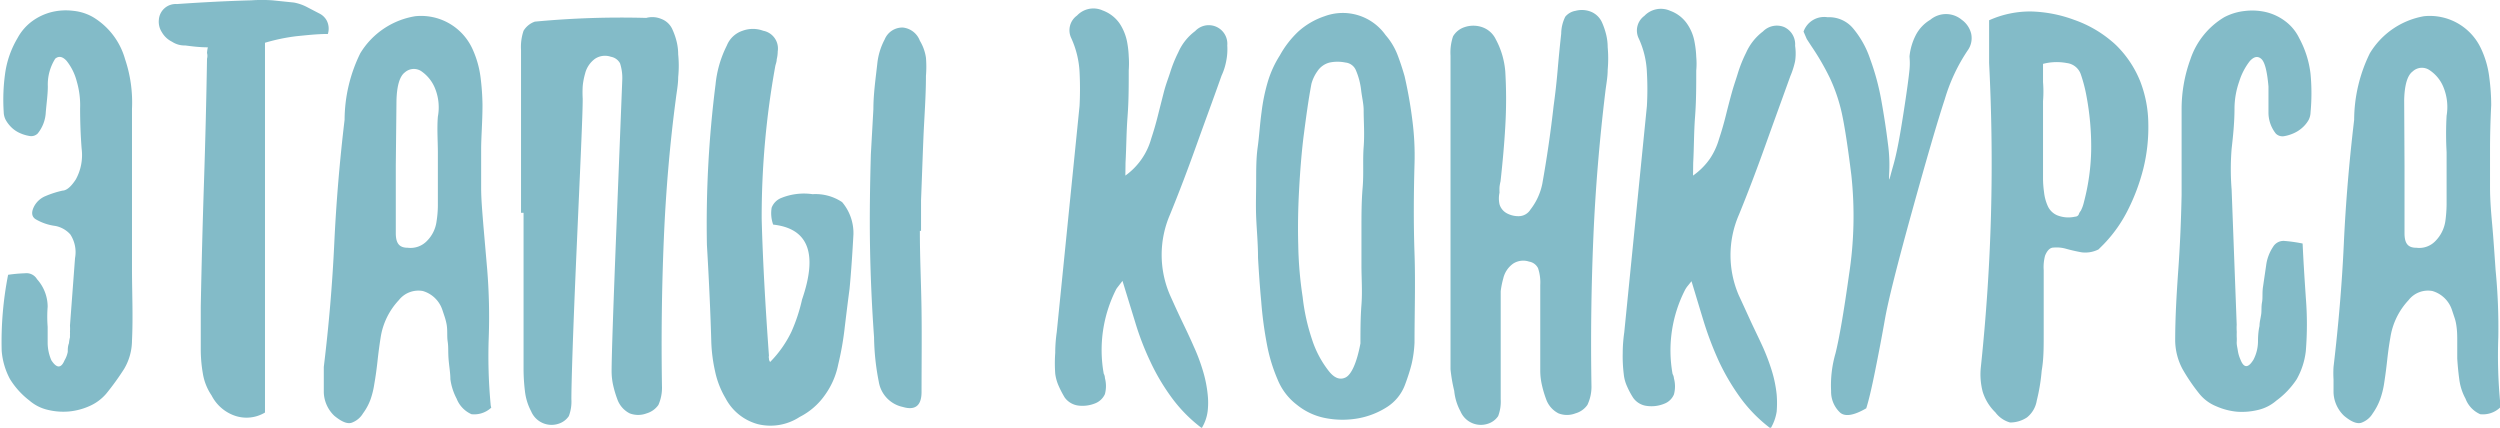 <?xml version="1.0" encoding="UTF-8"?> <svg xmlns="http://www.w3.org/2000/svg" id="Слой_9" data-name="Слой 9" viewBox="0 0 147.93 25.31"> <defs> <style>.cls-1{fill:#83bbc8;}</style> </defs> <title>Этапы</title> <path class="cls-1" d="M10.66,19.65A3,3,0,0,0,11,17.83c-.06-.79-.09-1.58-.09-2.38a5,5,0,0,0-.2-1.6,3.24,3.24,0,0,0-.6-1.21c-.24-.26-.46-.3-.67-.13A2.86,2.86,0,0,0,9,14.15c0,.45-.07.95-.12,1.51a2.16,2.16,0,0,1-.48,1.28.54.54,0,0,1-.46.15,2.23,2.23,0,0,1-.58-.17,1.7,1.7,0,0,1-.52-.35,1.9,1.9,0,0,1-.34-.45,1.06,1.06,0,0,1-.11-.44,11.28,11.28,0,0,1,.08-2.27,5.61,5.61,0,0,1,.74-2.12,3,3,0,0,1,.87-1,3.32,3.32,0,0,1,1.16-.54,3.55,3.55,0,0,1,1.26-.07,2.93,2.93,0,0,1,1.17.37,4.24,4.24,0,0,1,1.9,2.49,8,8,0,0,1,.41,2.94c0,.87,0,1.72,0,2.57s0,1.68,0,2.52c0,1.47,0,2.91,0,4.34s.07,2.86,0,4.29a3.33,3.33,0,0,1-.46,1.66,15.53,15.53,0,0,1-1.06,1.47,2.77,2.77,0,0,1-1,.74,3.85,3.85,0,0,1-1.23.32,3.91,3.91,0,0,1-1.24-.1,2.53,2.53,0,0,1-1.08-.55,4.72,4.72,0,0,1-1.15-1.27,4.23,4.23,0,0,1-.49-1.67,20.45,20.45,0,0,1,.38-4.5,8.84,8.84,0,0,1,1-.09.72.72,0,0,1,.71.35,2.44,2.44,0,0,1,.63,1.63,7.58,7.58,0,0,0,0,1.19c0,.25,0,.56,0,.93a2.64,2.64,0,0,0,.22,1.05c.32.49.58.48.78,0a1.55,1.55,0,0,0,.19-.5c0-.16,0-.33.07-.51a2.15,2.15,0,0,1,.06-.35l0-.17a.75.75,0,0,0,0-.16,2.45,2.45,0,0,0,0-.36l.3-4a1.92,1.92,0,0,0-.28-1.4,1.6,1.6,0,0,0-.88-.5A3.05,3.05,0,0,1,8.26,22c-.21-.15-.24-.38-.1-.69a1.33,1.33,0,0,1,.71-.67,5.66,5.66,0,0,1,1-.32C10.12,20.31,10.38,20.08,10.66,19.65Z" transform="translate(-6.17 -9.04)"></path> <path class="cls-1" d="M18.47,11.84c-.5,0-.95-.06-1.34-.11a1.35,1.35,0,0,1-.78-.22,1.41,1.41,0,0,1-.6-.56,1.14,1.14,0,0,1-.18-.74,1,1,0,0,1,1.07-.93c1.44-.1,2.91-.18,4.39-.22a9,9,0,0,1,1.27,0l1.26.13a2.73,2.73,0,0,1,.76.26l.73.38a1,1,0,0,1,.46.44,1.05,1.05,0,0,1,.06.78c-.62,0-1.23.07-1.84.13a11.25,11.25,0,0,0-1.88.39c0,3.7,0,7.35,0,11s0,7.23,0,10.88a2.12,2.12,0,0,1-1.75.2,2.44,2.44,0,0,1-1.41-1.21,3.23,3.23,0,0,1-.52-1.32,8.28,8.28,0,0,1-.12-1.43V28.41c0-.41,0-.82,0-1.24q.07-3.69.19-7.33t.18-7.33a.62.62,0,0,0,0-.33A1.72,1.72,0,0,1,18.47,11.84Z" transform="translate(-6.17 -9.04)"></path> <path class="cls-1" d="M35.24,33.16a1.48,1.48,0,0,1-1.17.39,1.67,1.67,0,0,1-.88-.92,3.44,3.44,0,0,1-.37-1.15c0-.39-.08-.8-.11-1.23s0-.67-.05-1,0-.64-.06-1a3.54,3.54,0,0,0-.11-.44l-.15-.45a1.73,1.73,0,0,0-1.15-1.1,1.47,1.47,0,0,0-1.42.54,4.15,4.15,0,0,0-1.08,2.23c-.07.45-.13.9-.18,1.36s-.11.91-.19,1.36a5,5,0,0,1-.22.91,3.27,3.27,0,0,1-.45.84,1.29,1.29,0,0,1-.69.56c-.26.07-.58-.07-1-.41a2,2,0,0,1-.63-1.38v-.78c0-.25,0-.5,0-.74q.45-3.69.62-7.31t.61-7.31a9,9,0,0,1,.93-3.94A4.68,4.68,0,0,1,30.74,10a3.34,3.34,0,0,1,3.37,1.9,5.78,5.78,0,0,1,.5,1.75,14.65,14.65,0,0,1,.11,1.6c0,1-.08,1.9-.08,2.66s0,1.49,0,2.21.07,1.46.13,2.23L35,25A34.74,34.74,0,0,1,35.09,29a30.91,30.91,0,0,0,.11,3.95A.74.74,0,0,0,35.24,33.16ZM29.59,18.84h0c0,.67,0,1.34,0,2s0,1.36,0,2,.24.86.71.86a1.34,1.34,0,0,0,1.12-.39A2,2,0,0,0,32,22.15a6.3,6.3,0,0,0,.08-.95v-.95c0-.72,0-1.44,0-2.16s-.06-1.43,0-2.15a3,3,0,0,0-.18-1.7,2.25,2.25,0,0,0-.82-1,.8.8,0,0,0-.95.08c-.31.23-.48.8-.5,1.69Z" transform="translate(-6.17 -9.04)"></path> <path class="cls-1" d="M37,21.63V12a3,3,0,0,1,.15-1.14,1.27,1.27,0,0,1,.67-.54,54.19,54.19,0,0,1,6.59-.22,1.37,1.37,0,0,1,.89.06,1.16,1.16,0,0,1,.67.65,3.85,3.85,0,0,1,.24.7,3.2,3.2,0,0,1,.09.75,6.7,6.7,0,0,1,0,1.34c0,.44-.09.88-.14,1.3q-.53,4-.71,8.29t-.11,8.7A2.52,2.52,0,0,1,45.13,33a1.3,1.3,0,0,1-.7.5,1.4,1.4,0,0,1-1,0,1.5,1.5,0,0,1-.74-.86,6.21,6.21,0,0,1-.24-.81,3.88,3.88,0,0,1-.09-.82q0-1.3.29-8.61t.34-8.61a2.82,2.82,0,0,0-.13-1,.76.76,0,0,0-.54-.39,1.07,1.07,0,0,0-.93.11,1.54,1.54,0,0,0-.6.89,4,4,0,0,0-.14.74,6.28,6.28,0,0,0,0,.75c0,.94-.14,3.9-.36,8.89s-.31,7.94-.31,8.88a2.43,2.43,0,0,1-.15,1,1.15,1.15,0,0,1-.63.46,1.31,1.31,0,0,1-1.6-.74,3.34,3.34,0,0,1-.37-1.21,11.13,11.13,0,0,1-.08-1.28c0-1.42,0-2.84,0-4.26v-5Z" transform="translate(-6.17 -9.04)"></path> <path class="cls-1" d="M48,23.54a65.44,65.44,0,0,1,.51-9.5,6.53,6.53,0,0,1,.67-2.31,1.51,1.51,0,0,1,.93-.87,1.76,1.76,0,0,1,1.22,0,1.07,1.07,0,0,1,.86,1.22,2,2,0,0,1-.06.47c0,.16-.07.3-.09.43a50,50,0,0,0-.8,9c.06,2.36.21,5.06.43,8.11a.28.28,0,0,0,0,.15c0,.05,0,.12.07.22A6.63,6.63,0,0,0,53,28.67a10,10,0,0,0,.63-1.91c.94-2.73.37-4.2-1.71-4.43a2,2,0,0,1-.09-1,1,1,0,0,1,.58-.58,3.57,3.57,0,0,1,1.84-.22A2.83,2.83,0,0,1,56,21a2.84,2.84,0,0,1,.67,1.9c-.06,1.09-.13,2.17-.23,3.23-.1.75-.19,1.49-.28,2.23a17.51,17.51,0,0,1-.39,2.24A4.62,4.62,0,0,1,55,32.39a4.06,4.06,0,0,1-1.51,1.32,3.15,3.15,0,0,1-2.47.43,3.06,3.06,0,0,1-1.92-1.54A5.22,5.22,0,0,1,48.48,31a9.42,9.42,0,0,1-.22-1.68Q48.19,26.77,48,23.54ZM60.6,22.7c0,1.59.08,3.18.1,4.77s0,3.17,0,4.76c0,.81-.37,1.11-1.11.89a1.82,1.82,0,0,1-1.42-1.49A14.33,14.33,0,0,1,57.89,29c-.13-1.81-.21-3.61-.24-5.41s0-3.6.05-5.41l.15-2.68c0-.89.13-1.78.23-2.68a3.92,3.92,0,0,1,.44-1.45,1.13,1.13,0,0,1,1.08-.7,1.21,1.21,0,0,1,1,.78,2.7,2.7,0,0,1,.36,1,6.47,6.47,0,0,1,0,1.08c0,1.24-.1,2.47-.15,3.68s-.09,2.44-.14,3.68V22.7Z" transform="translate(-6.17 -9.04)"></path> <path class="cls-1" d="M72.76,19.43a4,4,0,0,0,1.53-2.19c.15-.45.28-.9.39-1.34s.23-.91.35-1.38.25-.79.38-1.19a7.8,7.8,0,0,1,.48-1.19,3.14,3.14,0,0,1,1-1.26,1.1,1.1,0,0,1,1.9.85,3.52,3.52,0,0,1-.06.91,3.62,3.62,0,0,1-.28.88c-.49,1.39-1,2.76-1.49,4.13s-1,2.72-1.56,4.09a6,6,0,0,0,0,4.76c.22.49.45,1,.69,1.5s.48,1,.72,1.55a10.74,10.74,0,0,1,.52,1.37,7.33,7.33,0,0,1,.3,1.45,4.48,4.48,0,0,1,0,1,2.55,2.55,0,0,1-.35,1,8.65,8.65,0,0,1-1.8-1.83,12.55,12.55,0,0,1-1.25-2.12,16.6,16.6,0,0,1-.89-2.32l-.75-2.44-.2.26c-.06.08-.12.15-.17.23a7.93,7.93,0,0,0-.74,5,.56.56,0,0,1,.07.26,1.85,1.85,0,0,1,0,.95,1.05,1.05,0,0,1-.56.54,2,2,0,0,1-1,.14,1.18,1.18,0,0,1-.82-.48,6,6,0,0,1-.35-.67,2.58,2.58,0,0,1-.21-.74,8.55,8.55,0,0,1,0-1.23q0-.6.09-1.23L70.05,15.3a20,20,0,0,0,0-2,5.49,5.49,0,0,0-.49-2,1.07,1.07,0,0,1,.34-1.34,1.33,1.33,0,0,1,1.52-.3,2.09,2.09,0,0,1,1,.77,3,3,0,0,1,.45,1.13,5.71,5.71,0,0,1,.09.82,5.65,5.65,0,0,1,0,.82c0,.91,0,1.82-.07,2.73s-.07,1.82-.12,2.73Z" transform="translate(-6.17 -9.04)"></path> <path class="cls-1" d="M80.61,24.3c0-.86-.08-1.67-.11-2.41s0-1.46,0-2.14,0-1.36.09-2,.13-1.36.23-2.08a10.82,10.82,0,0,1,.35-1.73,6.17,6.17,0,0,1,.73-1.62A5.77,5.77,0,0,1,83,10.9,4.42,4.42,0,0,1,84.55,10a3.1,3.1,0,0,1,3.61,1.12,3.9,3.9,0,0,1,.69,1.13c.16.41.3.84.43,1.29a25.73,25.73,0,0,1,.46,2.6,16.18,16.18,0,0,1,.13,2.6c-.05,1.79-.06,3.55,0,5.3s0,3.5,0,5.26a6.86,6.86,0,0,1-.17,1.27q-.13.53-.39,1.23a2.67,2.67,0,0,1-1.06,1.32,4.72,4.72,0,0,1-1.69.67,5.28,5.28,0,0,1-1.9,0A3.81,3.81,0,0,1,82.92,33a3.56,3.56,0,0,1-1.15-1.5,9.76,9.76,0,0,1-.64-2.12,22.75,22.75,0,0,1-.33-2.49C80.72,26.05,80.66,25.17,80.61,24.3Zm6.06,5.06c0-.74,0-1.5.06-2.29s0-1.55,0-2.32,0-1.4,0-2.19,0-1.6.07-2.42,0-1.62.06-2.4,0-1.51,0-2.18c0-.37-.1-.76-.15-1.19a4.13,4.13,0,0,0-.3-1.15.75.75,0,0,0-.63-.48,2.3,2.3,0,0,0-.93,0,1.22,1.22,0,0,0-.73.52,2.32,2.32,0,0,0-.35.74c-.18.95-.32,2-.45,3s-.22,2.17-.28,3.27-.08,2.19-.05,3.27a22.81,22.81,0,0,0,.26,3.07,12,12,0,0,0,.56,2.53A6,6,0,0,0,84.8,31c.33.42.67.54,1,.37S86.45,30.53,86.67,29.36Z" transform="translate(-6.17 -9.04)"></path> <path class="cls-1" d="M92,21.63v-9.3a3,3,0,0,1,.15-1.14,1.23,1.23,0,0,1,.67-.54,1.61,1.61,0,0,1,1.06,0,1.4,1.4,0,0,1,.8.72,4.75,4.75,0,0,1,.37.89,4.89,4.89,0,0,1,.19,1,27.52,27.52,0,0,1,0,3.27c-.06,1.07-.16,2.15-.28,3.24a2.61,2.61,0,0,0-.06.33,3.28,3.28,0,0,0,0,.34,1.6,1.6,0,0,0,0,.69.89.89,0,0,0,.45.54,1.44,1.44,0,0,0,.74.16.82.82,0,0,0,.64-.39,3.66,3.66,0,0,0,.7-1.52c.28-1.56.5-3.1.67-4.61.1-.72.18-1.44.24-2.14s.13-1.42.21-2.14a2.3,2.3,0,0,1,.24-1,1,1,0,0,1,.61-.35,1.46,1.46,0,0,1,.9.05,1.22,1.22,0,0,1,.67.65,4.23,4.23,0,0,1,.24.71,3.18,3.18,0,0,1,.09.74,7.48,7.48,0,0,1,0,1.34c0,.45-.09.88-.14,1.31-.35,2.9-.59,5.78-.71,8.66s-.16,5.78-.11,8.7A2.52,2.52,0,0,1,100.1,33a1.29,1.29,0,0,1-.71.5,1.38,1.38,0,0,1-1,0,1.5,1.5,0,0,1-.74-.86,6.21,6.21,0,0,1-.24-.81,3.91,3.91,0,0,1-.1-.82c0-.87,0-1.72,0-2.55s0-1.68,0-2.55a2.68,2.68,0,0,0-.13-1,.72.72,0,0,0-.53-.39,1.1,1.1,0,0,0-.93.11,1.48,1.48,0,0,0-.6.89,5,5,0,0,0-.15.75c0,.25,0,.49,0,.74,0,.94,0,1.89,0,2.83v2.82a2.43,2.43,0,0,1-.15,1,1.15,1.15,0,0,1-.63.46,1.31,1.31,0,0,1-1.6-.74,3.16,3.16,0,0,1-.37-1.21A9.26,9.26,0,0,1,92,30.89c0-1.42,0-2.84,0-4.26v-5Z" transform="translate(-6.17 -9.04)"></path> <path class="cls-1" d="M106.35,19.43a4.07,4.07,0,0,0,1-1,4.15,4.15,0,0,0,.54-1.17c.15-.45.28-.9.39-1.34s.23-.91.36-1.38.25-.79.37-1.19a7.8,7.8,0,0,1,.48-1.19,3.22,3.22,0,0,1,1-1.26,1.15,1.15,0,0,1,1.25-.26,1.12,1.12,0,0,1,.65,1.11,3.12,3.12,0,0,1,0,.91,4.77,4.77,0,0,1-.28.88c-.5,1.39-1,2.76-1.49,4.13s-1,2.72-1.56,4.09a6,6,0,0,0,0,4.76c.23.49.46,1,.69,1.5s.48,1,.73,1.55a12.48,12.48,0,0,1,.52,1.37,7.33,7.33,0,0,1,.3,1.45,6.26,6.26,0,0,1,0,1,2.74,2.74,0,0,1-.36,1,8.65,8.65,0,0,1-1.8-1.83,13.26,13.26,0,0,1-1.25-2.12,19.52,19.52,0,0,1-.89-2.32c-.25-.81-.49-1.62-.74-2.44l-.21.26a1.6,1.6,0,0,0-.16.23,7.86,7.86,0,0,0-.75,5,.59.59,0,0,1,.08.26,1.82,1.82,0,0,1,0,.95,1,1,0,0,1-.55.54,2,2,0,0,1-1.05.14,1.16,1.16,0,0,1-.81-.48,4.67,4.67,0,0,1-.36-.67,2.27,2.27,0,0,1-.2-.74,8.58,8.58,0,0,1-.06-1.23q0-.6.09-1.23l1.34-13.39a17.45,17.45,0,0,0,0-2,5.28,5.28,0,0,0-.48-2,1.07,1.07,0,0,1,.33-1.34,1.35,1.35,0,0,1,1.53-.3,2.06,2.06,0,0,1,1,.77,2.74,2.74,0,0,1,.45,1.13,5.71,5.71,0,0,1,.09.82,4.52,4.52,0,0,1,0,.82c0,.91,0,1.82-.07,2.73s-.06,1.82-.11,2.73Z" transform="translate(-6.17 -9.04)"></path> <path class="cls-1" d="M112.89,10.91a1.29,1.29,0,0,1,1.42-.85,1.85,1.85,0,0,1,1.52.67,5.57,5.57,0,0,1,1,1.8,14.4,14.4,0,0,1,.66,2.44q.24,1.33.39,2.55a9.21,9.21,0,0,1,.07,1.89c0,.46,0,.28.24-.55s.42-1.89.62-3.17.31-2.12.35-2.54,0-.69,0-.78a3.52,3.52,0,0,1,.36-1.23,2.27,2.27,0,0,1,.87-.93,1.45,1.45,0,0,1,1.86,0,1.42,1.42,0,0,1,.56.83,1.25,1.25,0,0,1-.22,1,10.51,10.51,0,0,0-1.34,2.86q-.63,1.91-1.94,6.64t-1.6,6.36c-.19,1.08-.39,2.12-.59,3.11s-.37,1.72-.52,2.19c-.72.42-1.24.51-1.54.26a1.69,1.69,0,0,1-.54-1.28,6.79,6.79,0,0,1,.26-2.23c.22-.88.49-2.43.8-4.65a22.71,22.71,0,0,0,.14-5.88c-.21-1.7-.4-2.93-.57-3.7a10,10,0,0,0-.71-2.08,14.87,14.87,0,0,0-1.08-1.86l-.28-.43Z" transform="translate(-6.17 -9.04)"></path> <path class="cls-1" d="M128.89,10.21a7,7,0,0,1,2.49,1.5,6.24,6.24,0,0,1,1.43,2.14,7.09,7.09,0,0,1,.48,2.51A10.2,10.2,0,0,1,133,19a11.82,11.82,0,0,1-.92,2.47,8.15,8.15,0,0,1-1.41,2l-.33.33a1.74,1.74,0,0,1-1,.17c-.33-.06-.63-.13-.92-.21a2,2,0,0,0-.74-.07c-.21,0-.38.18-.5.48a2.68,2.68,0,0,0-.08.86v1.69c0,.66,0,1.36,0,2.12s0,1.47-.12,2.14a10.94,10.94,0,0,1-.29,1.76,1.6,1.6,0,0,1-.58,1,1.81,1.81,0,0,1-1,.3,1.63,1.63,0,0,1-.87-.6,2.88,2.88,0,0,1-.75-1.22,4.06,4.06,0,0,1-.11-1.45q.48-4.55.6-9t-.11-9c0-.42,0-.84,0-1.25s0-.84,0-1.28a5.89,5.89,0,0,1,2.53-.52A7.88,7.88,0,0,1,128.89,10.21ZM129.48,21a12.88,12.88,0,0,0,.43-3.12,16.21,16.21,0,0,0-.28-3.16,8.81,8.81,0,0,0-.33-1.27,1,1,0,0,0-.84-.68,3.18,3.18,0,0,0-1.4.05c0,.35,0,.71,0,1.08a7,7,0,0,1,0,1.12c0,.76,0,1.53,0,2.3s0,1.54,0,2.31a6,6,0,0,0,.06.78,2.68,2.68,0,0,0,.22.82,1.07,1.07,0,0,0,.56.55,1.78,1.78,0,0,0,1.06.08c.12,0,.2-.08.22-.15a.59.59,0,0,1,.11-.19A2.11,2.11,0,0,0,129.48,21Z" transform="translate(-6.17 -9.04)"></path> <path class="cls-1" d="M142.42,23.45c.05,1.09.12,2.16.19,3.2a19.66,19.66,0,0,1,0,3.16,4.37,4.37,0,0,1-.54,1.67,4.89,4.89,0,0,1-1.21,1.27,2.51,2.51,0,0,1-1.09.55,4,4,0,0,1-1.25.1,3.94,3.94,0,0,1-1.21-.32,2.48,2.48,0,0,1-1-.74,11,11,0,0,1-1-1.47,3.67,3.67,0,0,1-.43-1.66c0-1.43.09-2.87.19-4.29s.16-2.87.19-4.34q0-1.26,0-2.52c0-.85,0-1.7,0-2.57a8.6,8.6,0,0,1,.52-2.94,4.6,4.6,0,0,1,2-2.49A3.34,3.34,0,0,1,139,9.69a3.6,3.6,0,0,1,1.27.07,3.1,3.1,0,0,1,1.13.54,2.73,2.73,0,0,1,.82,1,5.82,5.82,0,0,1,.67,2.12,12.29,12.29,0,0,1,0,2.27,1.06,1.06,0,0,1-.11.44,1.78,1.78,0,0,1-.36.45,1.93,1.93,0,0,1-.54.35,2.28,2.28,0,0,1-.57.17.56.56,0,0,1-.47-.15,2,2,0,0,1-.44-1.28c0-.56,0-1.06,0-1.51-.08-.92-.22-1.46-.43-1.64s-.43-.13-.67.13a3.74,3.74,0,0,0-.63,1.21,4.86,4.86,0,0,0-.28,1.6c0,.8-.08,1.59-.17,2.38a15,15,0,0,0,0,2.42l.15,4,.15,4a3,3,0,0,0,0,.36,1.24,1.24,0,0,1,0,.16c0,.05,0,.11,0,.17a2.39,2.39,0,0,1,0,.35c0,.18.05.35.07.51a2,2,0,0,0,.15.5c.2.52.46.53.78,0a2.39,2.39,0,0,0,.26-1.05q0-.55.09-.93c0-.24.07-.48.1-.7s0-.46.05-.71,0-.56.06-.93l.18-1.23a2.58,2.58,0,0,1,.41-1.11.72.72,0,0,1,.71-.35A8.84,8.84,0,0,1,142.42,23.45Z" transform="translate(-6.17 -9.04)"></path> <path class="cls-1" d="M154.1,33.16a1.48,1.48,0,0,1-1.17.39,1.63,1.63,0,0,1-.87-.92,3.23,3.23,0,0,1-.37-1.15q-.08-.59-.12-1.23c0-.34,0-.67,0-1s0-.64-.06-1a2.36,2.36,0,0,0-.11-.44l-.15-.45a1.73,1.73,0,0,0-1.15-1.1,1.45,1.45,0,0,0-1.41.54,4.15,4.15,0,0,0-1.08,2.23c-.08.45-.14.9-.19,1.36s-.11.91-.18,1.36a5,5,0,0,1-.23.91,3.57,3.57,0,0,1-.44.84,1.29,1.29,0,0,1-.69.56c-.26.07-.59-.07-1-.41a2,2,0,0,1-.63-1.38v-.78a6,6,0,0,1,0-.74c.29-2.46.5-4.9.61-7.31s.32-4.86.61-7.31a9,9,0,0,1,.93-3.94A4.68,4.68,0,0,1,149.6,10a3.34,3.34,0,0,1,3.37,1.9,5.51,5.51,0,0,1,.5,1.75,12.51,12.51,0,0,1,.11,1.6c-.05,1-.07,1.9-.07,2.66s0,1.49,0,2.21.06,1.46.13,2.23.13,1.66.2,2.68A34.74,34.74,0,0,1,154,29a29.21,29.21,0,0,0,.12,3.95A.79.79,0,0,0,154.1,33.16Zm-5.65-14.32h0c0,.67,0,1.34,0,2s0,1.36,0,2,.23.86.7.86a1.32,1.32,0,0,0,1.12-.39,2.11,2.11,0,0,0,.6-1.21,7.88,7.88,0,0,0,.07-.95v-.95c0-.72,0-1.44,0-2.16a19.28,19.28,0,0,1,0-2.15,3.1,3.1,0,0,0-.19-1.7,2.19,2.19,0,0,0-.82-1,.8.8,0,0,0-1,.08c-.31.23-.48.8-.5,1.69Z" transform="translate(-6.17 -9.04)"></path> </svg> 
